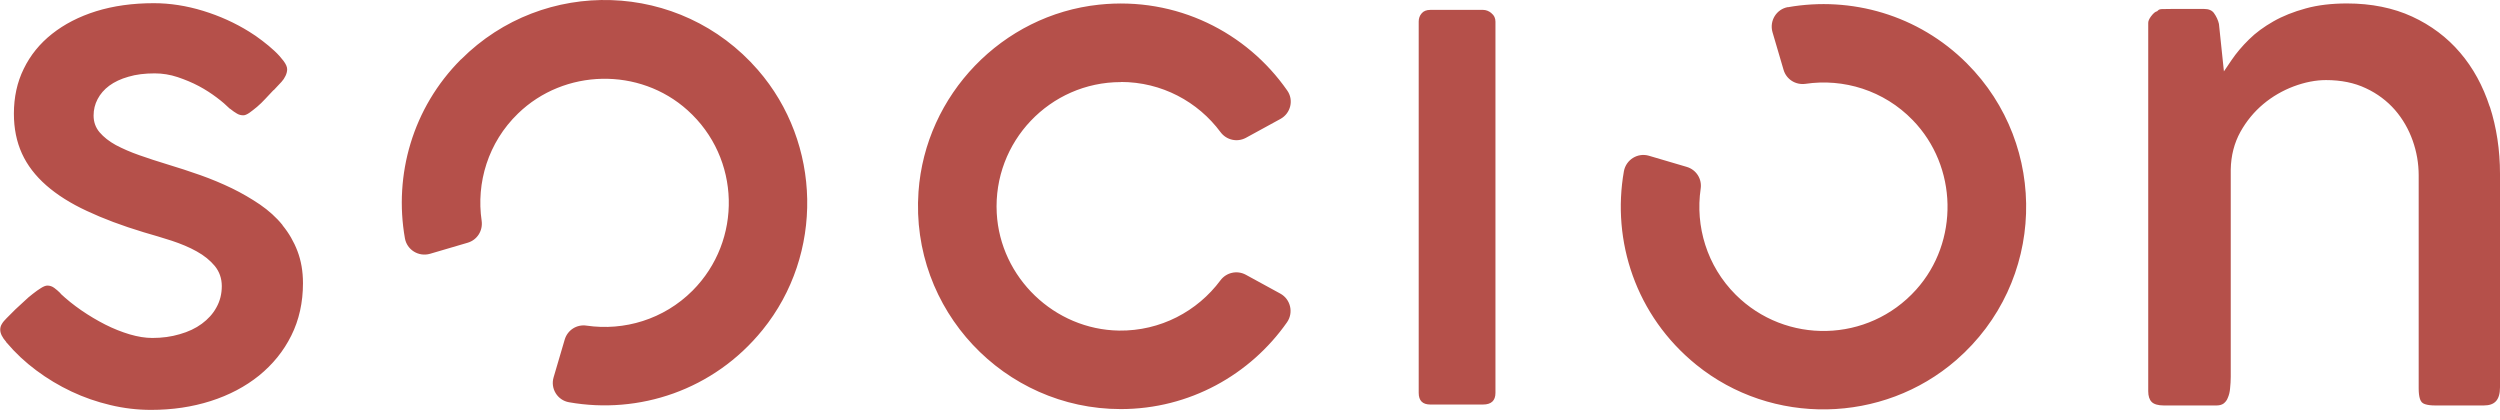 <svg width="131" height="22" viewBox="0 0 131 22" fill="none" xmlns="http://www.w3.org/2000/svg">
<path d="M58.736 4.295C60.87 4.295 62.772 5.326 63.958 6.927C64.267 7.341 64.829 7.467 65.285 7.222L67.096 6.232C67.636 5.937 67.805 5.235 67.447 4.737C65.327 1.697 61.656 -0.184 57.592 0.244C52.517 0.778 48.487 4.961 48.129 10.05C47.694 16.249 52.622 21.436 58.729 21.436C62.33 21.436 65.516 19.632 67.44 16.887C67.791 16.382 67.629 15.68 67.089 15.385L65.278 14.395C64.822 14.15 64.26 14.276 63.951 14.69C62.744 16.312 60.806 17.351 58.637 17.323C55.254 17.273 52.411 14.55 52.229 11.166C52.032 7.418 55.022 4.302 58.729 4.302L58.736 4.295ZM24.158 3.108C21.61 5.656 20.635 9.18 21.217 12.486C21.323 13.09 21.933 13.469 22.53 13.3L24.509 12.718C25.008 12.57 25.309 12.086 25.239 11.574C24.945 9.58 25.576 7.467 27.142 5.951C29.57 3.593 33.508 3.508 36.028 5.776C38.822 8.289 38.906 12.605 36.288 15.231C34.779 16.74 32.701 17.351 30.735 17.063C30.223 16.986 29.739 17.294 29.591 17.793L29.009 19.772C28.833 20.362 29.212 20.973 29.816 21.078C33.466 21.724 37.39 20.46 39.959 17.287C43.174 13.322 43.062 7.516 39.713 3.663C35.635 -1.026 28.489 -1.216 24.165 3.108H24.158ZM14.802 11.791C14.472 11.384 14.079 11.033 13.622 10.717C13.166 10.409 12.675 10.121 12.155 9.868C11.629 9.615 11.081 9.384 10.506 9.18C9.93 8.976 9.347 8.787 8.765 8.611C8.252 8.457 7.768 8.296 7.305 8.134C6.842 7.973 6.427 7.79 6.069 7.601C5.711 7.404 5.431 7.18 5.22 6.934C5.01 6.688 4.904 6.393 4.904 6.056C4.904 5.748 4.974 5.46 5.115 5.193C5.255 4.926 5.459 4.688 5.725 4.491C5.992 4.295 6.329 4.133 6.729 4.021C7.129 3.901 7.586 3.845 8.105 3.845C8.512 3.845 8.912 3.909 9.312 4.042C9.705 4.175 10.078 4.33 10.421 4.512C10.765 4.695 11.074 4.898 11.355 5.109C11.636 5.319 11.86 5.516 12.036 5.691L12.064 5.705C12.19 5.811 12.31 5.888 12.415 5.951C12.52 6.014 12.626 6.042 12.752 6.042C12.836 6.042 12.934 6 13.061 5.916C13.18 5.832 13.313 5.727 13.468 5.6C13.615 5.474 13.763 5.333 13.91 5.172C14.057 5.018 14.205 4.863 14.338 4.716V4.73L14.752 4.288C14.837 4.196 14.907 4.091 14.963 3.972C15.019 3.852 15.047 3.74 15.047 3.628C15.047 3.508 14.984 3.361 14.858 3.193C14.731 3.024 14.57 2.842 14.38 2.666C14.184 2.484 13.973 2.308 13.742 2.133C13.51 1.957 13.285 1.796 13.061 1.662C12.317 1.199 11.509 0.834 10.639 0.567C9.769 0.301 8.905 0.167 8.063 0.167C6.947 0.167 5.943 0.308 5.038 0.588C4.139 0.869 3.367 1.269 2.728 1.775C2.089 2.28 1.591 2.891 1.247 3.6C0.896 4.309 0.728 5.095 0.728 5.958C0.728 6.73 0.868 7.425 1.149 8.043C1.43 8.661 1.858 9.215 2.426 9.714C2.995 10.212 3.704 10.661 4.553 11.054C5.403 11.454 6.392 11.826 7.529 12.17C8.021 12.311 8.512 12.458 8.996 12.613C9.481 12.774 9.923 12.957 10.309 13.174C10.702 13.392 11.011 13.644 11.257 13.939C11.495 14.234 11.622 14.585 11.622 14.992C11.622 15.399 11.53 15.771 11.341 16.108C11.159 16.445 10.899 16.726 10.576 16.965C10.253 17.203 9.867 17.386 9.418 17.512C8.975 17.645 8.491 17.709 7.986 17.709C7.614 17.709 7.221 17.645 6.792 17.519C6.371 17.393 5.943 17.224 5.515 17.007C5.087 16.789 4.673 16.543 4.265 16.263C3.858 15.982 3.5 15.694 3.17 15.385H3.184L3.128 15.329C3.051 15.252 2.96 15.175 2.848 15.09C2.735 15.006 2.616 14.964 2.483 14.964C2.398 14.964 2.286 15.006 2.153 15.09C2.019 15.175 1.872 15.273 1.717 15.399C1.563 15.518 1.402 15.652 1.247 15.806C1.093 15.954 0.938 16.087 0.805 16.213L0.349 16.67C0.236 16.782 0.152 16.88 0.096 16.979C0.04 17.07 0.012 17.168 0.012 17.273C0.012 17.47 0.117 17.68 0.321 17.912L0.349 17.968V17.954C0.805 18.495 1.324 18.979 1.9 19.407C2.483 19.843 3.093 20.207 3.746 20.516C4.399 20.825 5.073 21.057 5.782 21.225C6.484 21.394 7.2 21.478 7.916 21.478C9.032 21.478 10.07 21.324 11.039 21.015C12.008 20.706 12.857 20.257 13.573 19.681C14.289 19.098 14.858 18.404 15.265 17.582C15.672 16.768 15.876 15.848 15.876 14.838C15.876 14.213 15.777 13.658 15.588 13.16C15.398 12.662 15.138 12.212 14.809 11.812L14.802 11.791ZM130.46 5.586C130.109 4.505 129.589 3.551 128.908 2.757C128.234 1.964 127.385 1.325 126.395 0.869C125.406 0.413 124.254 0.181 122.984 0.181C122.184 0.181 121.454 0.265 120.822 0.441C120.183 0.616 119.615 0.841 119.123 1.122C118.632 1.403 118.197 1.718 117.846 2.069C117.488 2.42 117.179 2.785 116.933 3.15L116.533 3.74L116.273 1.255C116.231 1.066 116.14 0.862 116.007 0.68C115.901 0.539 115.733 0.469 115.494 0.469H113.803C113.648 0.469 113.487 0.469 113.304 0.476C113.227 0.476 113.129 0.49 113.08 0.546L113.037 0.588L112.981 0.609C112.939 0.623 112.848 0.68 112.715 0.855C112.616 0.988 112.567 1.101 112.567 1.199V20.502C112.567 20.755 112.63 20.945 112.75 21.064C112.869 21.183 113.087 21.246 113.381 21.246H116.147C116.301 21.246 116.421 21.211 116.512 21.148C116.61 21.071 116.688 20.98 116.737 20.846C116.8 20.706 116.842 20.537 116.856 20.355C116.877 20.151 116.891 19.948 116.891 19.744V8.878C116.905 8.155 117.074 7.495 117.396 6.913C117.712 6.344 118.119 5.853 118.597 5.453C119.074 5.053 119.615 4.744 120.19 4.526C120.773 4.309 121.341 4.196 121.882 4.196C122.668 4.196 123.37 4.337 123.974 4.625C124.577 4.905 125.083 5.291 125.497 5.762C125.904 6.232 126.213 6.772 126.423 7.362C126.634 7.952 126.739 8.569 126.739 9.187V20.362C126.739 20.832 126.838 21.008 126.901 21.078C126.957 21.141 127.125 21.246 127.603 21.246H130.151C130.438 21.246 130.642 21.176 130.782 21.029C130.923 20.881 131 20.636 131 20.299V9.11C131 7.86 130.817 6.667 130.467 5.586H130.46ZM78.151 0.687C78.011 0.574 77.863 0.518 77.709 0.518H74.95C74.747 0.518 74.592 0.581 74.494 0.701C74.389 0.82 74.34 0.967 74.34 1.129V20.587C74.34 20.994 74.543 21.197 74.95 21.197H77.709C78.144 21.197 78.362 20.994 78.362 20.587V1.136C78.362 0.953 78.292 0.799 78.151 0.694V0.687ZM93.692 0.371C93.088 0.476 92.709 1.087 92.878 1.683L93.46 3.663C93.608 4.161 94.092 4.463 94.605 4.393C96.598 4.098 98.711 4.73 100.227 6.295C102.586 8.724 102.67 12.662 100.403 15.182C97.89 17.975 93.573 18.06 90.948 15.441C89.438 13.932 88.828 11.854 89.115 9.889C89.193 9.377 88.884 8.892 88.385 8.745L86.406 8.162C85.816 7.987 85.206 8.366 85.093 8.969C84.448 12.62 85.711 16.543 88.884 19.113C92.85 22.327 98.655 22.215 102.508 18.867C107.197 14.789 107.387 7.643 103.063 3.319C100.515 0.771 96.991 -0.205 93.685 0.378L93.692 0.371Z" fill="#B5504A"/>
</svg>
